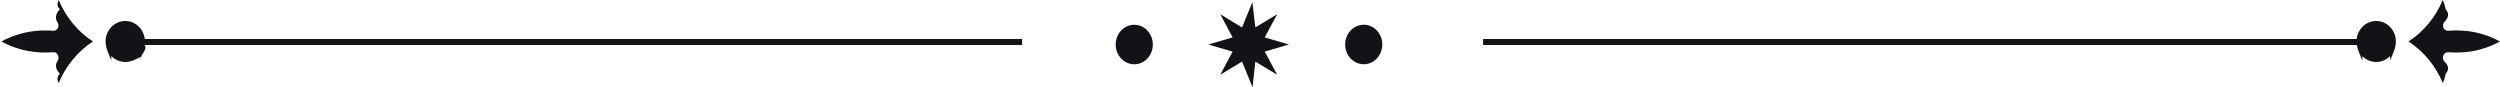 <svg width="229" height="8" viewBox="0 0 229 8" fill="none" xmlns="http://www.w3.org/2000/svg">
<path fill-rule="evenodd" clip-rule="evenodd" d="M227.205 4.525C226.361 4.765 225.339 4.861 224.268 4.784C224.166 4.777 224.062 4.805 223.972 4.87C223.764 5.023 223.714 5.323 223.86 5.595C224.189 5.858 224.449 6.302 224.021 6.754C223.969 7.046 223.874 7.413 223.755 7.6C223.454 6.859 223.022 6.135 222.492 5.486C221.958 4.832 221.323 4.25 220.619 3.8C221.323 3.35 221.958 2.769 222.492 2.115C223.022 1.465 223.453 0.741 223.755 0C223.874 0.264 223.969 0.554 224.021 0.847C224.449 1.299 224.189 1.743 223.86 2.062C223.801 2.149 223.77 2.256 223.777 2.37C223.794 2.634 224.014 2.834 224.268 2.817C225.339 2.739 226.361 2.835 227.205 3.076C227.84 3.247 228.436 3.491 229 3.8C228.437 4.109 227.84 4.354 227.205 4.525ZM218.934 5.129C218.609 5.468 218.158 5.677 217.659 5.677C217.169 5.677 216.727 5.476 216.404 5.15L216.383 5.528C216.126 4.86 215.947 4.511 215.882 4.122L135.85 4.124V3.573L215.869 3.572C215.918 3.145 216.106 2.762 216.383 2.473C216.709 2.133 217.161 1.923 217.659 1.923C218.157 1.923 218.608 2.133 218.934 2.473C219.26 2.813 219.462 3.282 219.462 3.8C219.462 4.32 219.261 4.789 218.936 5.528L218.934 5.129ZM124.918 5.884C123.978 5.884 123.217 5.073 123.217 4.075C123.217 3.076 123.978 2.266 124.918 2.265C125.857 2.265 126.62 3.075 126.62 4.074C126.62 5.073 125.857 5.884 124.918 5.884ZM115.853 4.726L116.99 6.85L114.991 5.641L114.733 8L113.771 5.641L111.773 6.851L112.909 4.726L110.693 4.077L112.909 3.427L111.773 1.302L113.771 2.511L114.715 0.204L114.991 2.51L116.989 1.301L115.853 3.427L118.07 4.076L115.853 4.726ZM103.899 5.887C102.958 5.887 102.197 5.076 102.197 4.078C102.196 3.079 102.958 2.269 103.898 2.268C104.837 2.268 105.599 3.077 105.599 4.077C105.599 5.076 104.838 5.887 103.899 5.887ZM12.751 5.528L12.985 5.15C12.407 5.476 11.965 5.677 11.476 5.677C10.976 5.677 10.525 5.468 10.2 5.129L10.198 5.528C9.873 4.789 9.672 4.32 9.672 3.8C9.672 3.282 9.874 2.813 10.2 2.473C10.526 2.133 10.977 1.923 11.476 1.923C11.973 1.923 12.425 2.133 12.751 2.473C13.029 2.762 13.216 3.145 13.266 3.572L93.624 3.573V4.124L13.252 4.122C13.515 4.511 13.008 4.86 12.751 5.528ZM5.379 7.6C5.26 7.413 5.166 7.046 5.489 6.754C5.033 6.302 5.059 5.858 5.274 5.595C5.42 5.323 5.37 5.023 5.162 4.87C5.161 4.805 4.968 4.777 4.867 4.784C3.796 4.861 2.822 4.765 1.929 4.525C1.294 4.354 0.698 4.109 0.134 3.8C0.698 3.491 1.294 3.247 1.929 3.076C2.822 2.835 3.796 2.739 4.867 2.817C5.12 2.834 5.34 2.634 5.357 2.37C5.364 2.256 5.333 2.149 5.274 2.062C5.059 1.743 5.033 1.299 5.489 0.847C5.166 0.554 5.26 0.264 5.379 0C5.681 0.741 6.113 1.465 6.642 2.115C7.176 2.769 7.811 3.35 8.515 3.8C7.811 4.25 7.176 4.832 6.642 5.486C6.113 6.135 5.68 6.859 5.379 7.6Z" fill="#131219"/>
</svg>
